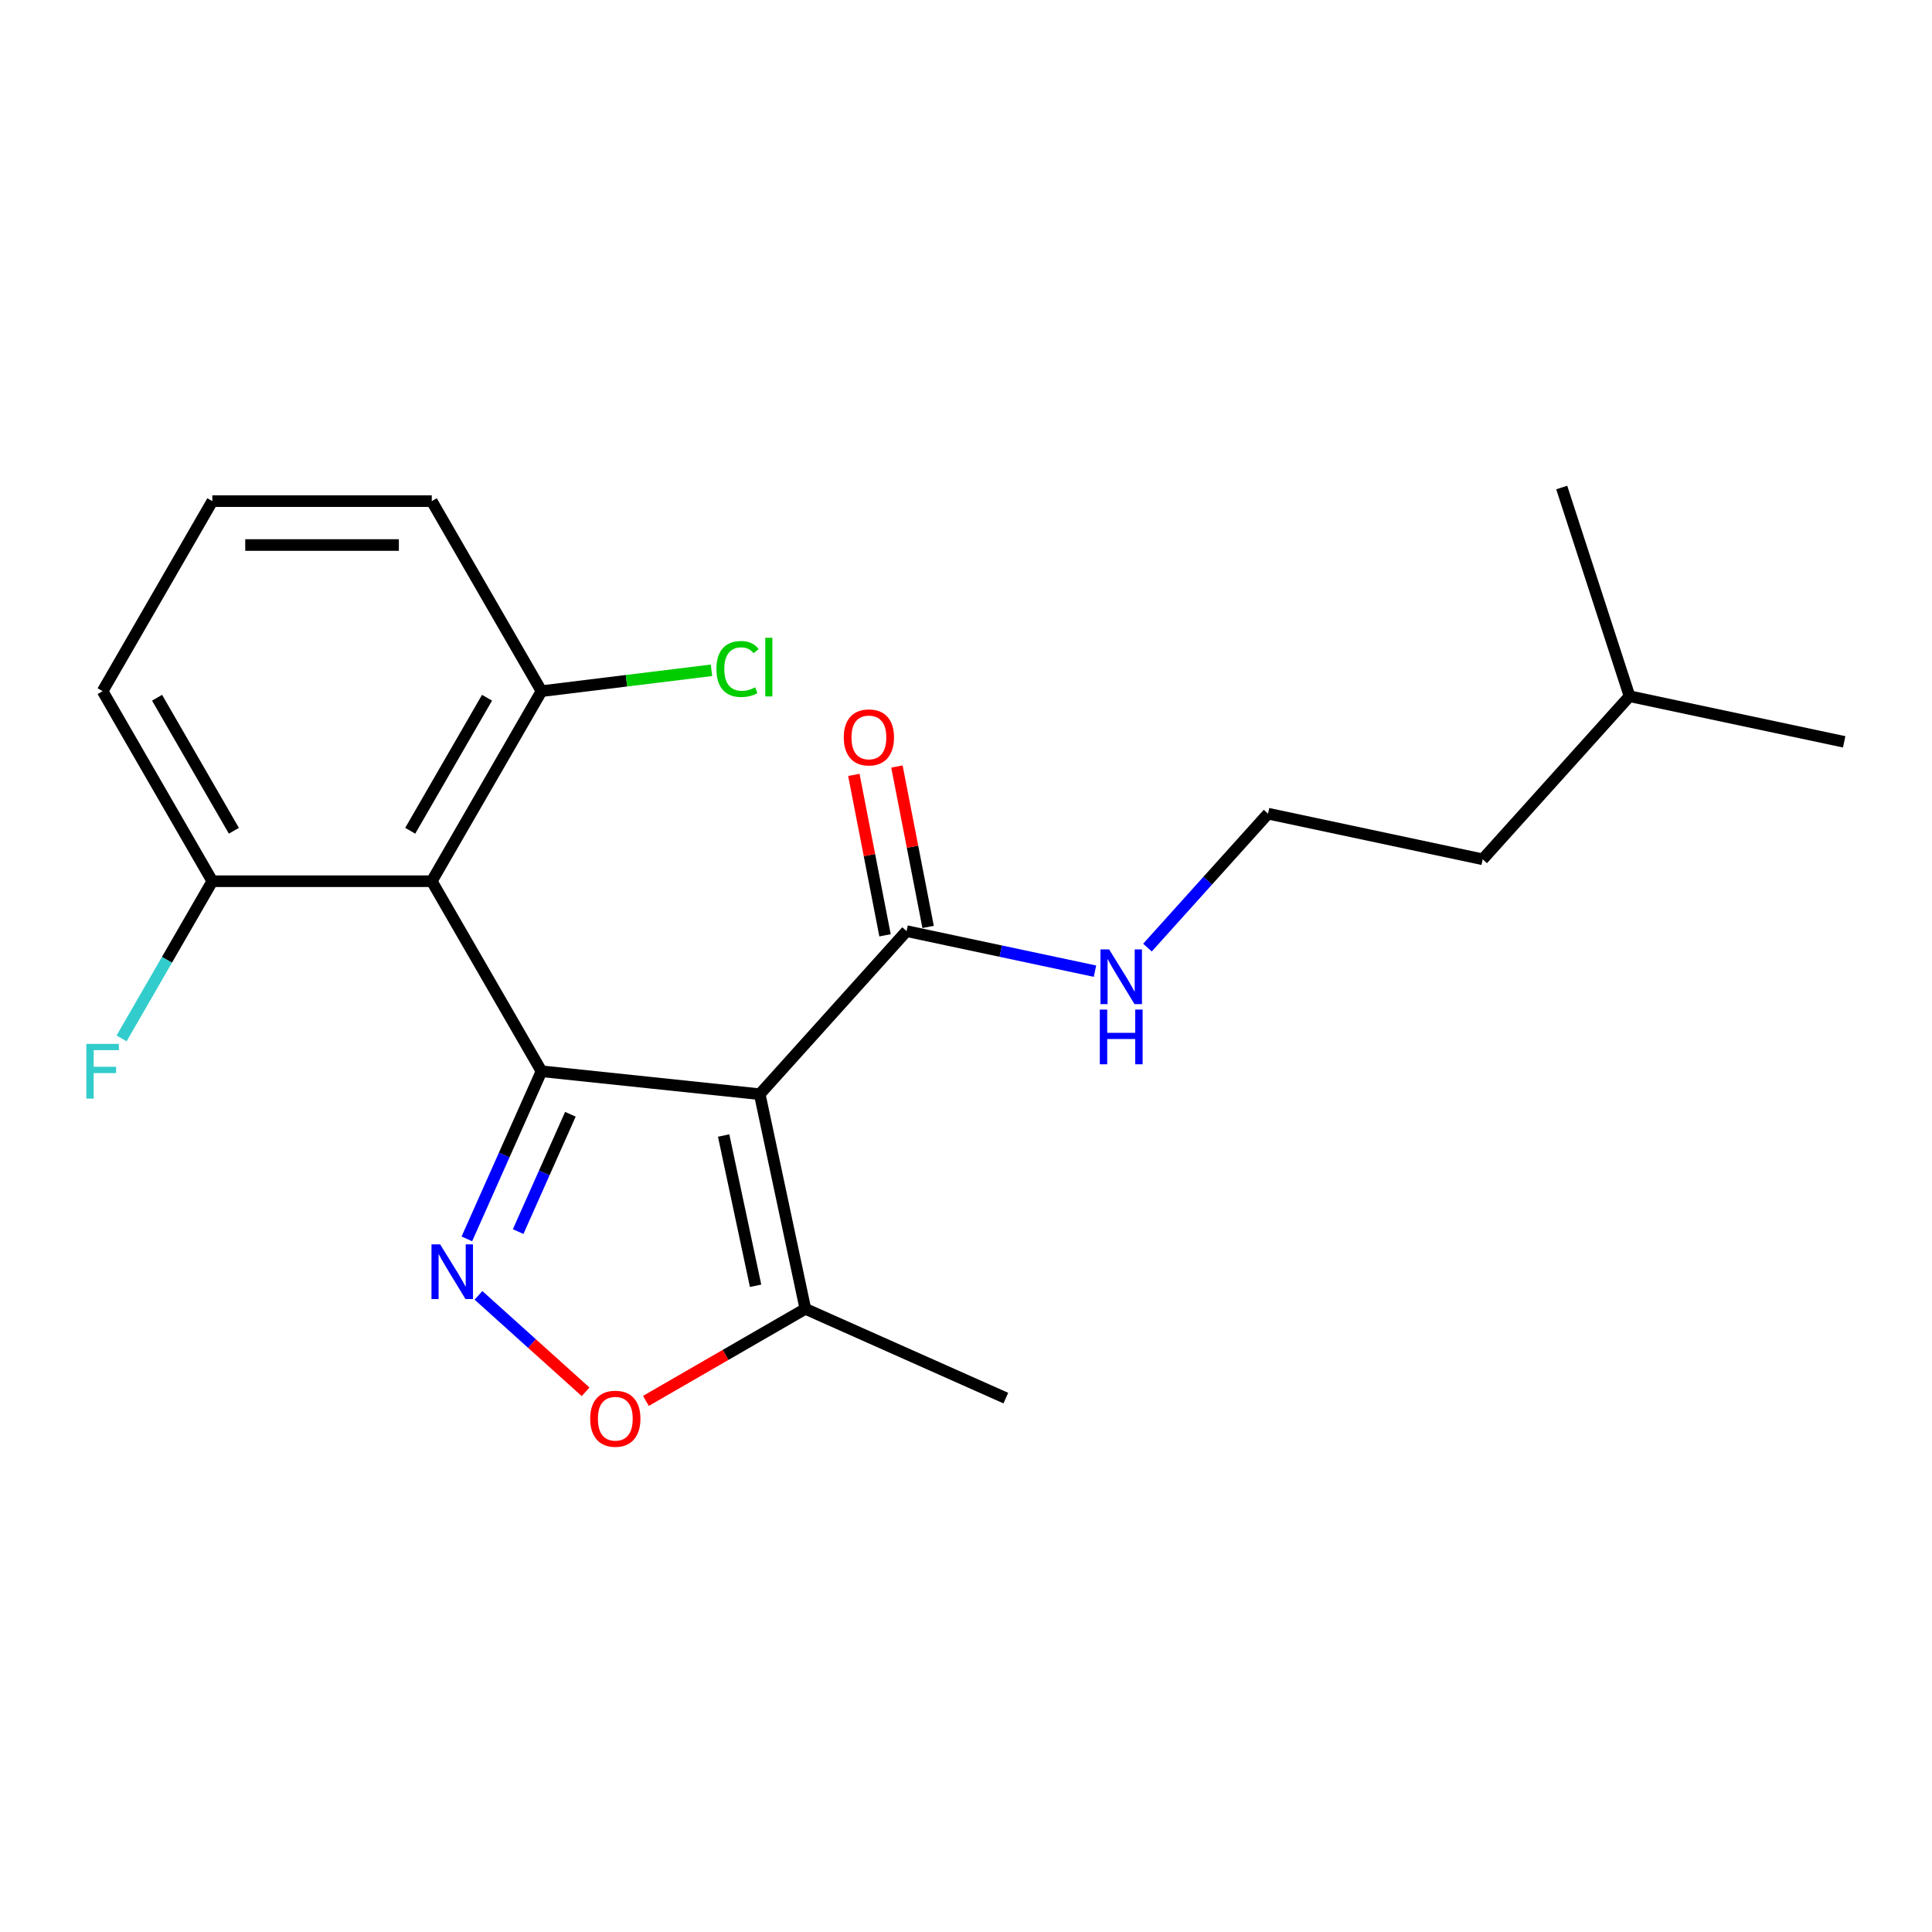 <?xml version='1.0' encoding='iso-8859-1'?>
<svg version='1.1' baseProfile='full'
              xmlns='http://www.w3.org/2000/svg'
                      xmlns:rdkit='http://www.rdkit.org/xml'
                      xmlns:xlink='http://www.w3.org/1999/xlink'
                  xml:space='preserve'
width='1000px' height='1000px' viewBox='0 0 1000 1000'>
<!-- END OF HEADER -->
<rect style='opacity:1.0;fill:#FFFFFF;stroke:none' width='1000' height='1000' x='0' y='0'> </rect>
<path class='bond-0' d='M 280.275,554.482 L 393.236,566.355' style='fill:none;fill-rule:evenodd;stroke:#000000;stroke-width:6px;stroke-linecap:butt;stroke-linejoin:miter;stroke-opacity:1' />
<path class='bond-1' d='M 280.275,554.482 L 260.96,597.864' style='fill:none;fill-rule:evenodd;stroke:#000000;stroke-width:6px;stroke-linecap:butt;stroke-linejoin:miter;stroke-opacity:1' />
<path class='bond-1' d='M 260.96,597.864 L 241.645,641.246' style='fill:none;fill-rule:evenodd;stroke:#0000FF;stroke-width:6px;stroke-linecap:butt;stroke-linejoin:miter;stroke-opacity:1' />
<path class='bond-1' d='M 295.233,576.737 L 281.713,607.104' style='fill:none;fill-rule:evenodd;stroke:#000000;stroke-width:6px;stroke-linecap:butt;stroke-linejoin:miter;stroke-opacity:1' />
<path class='bond-1' d='M 281.713,607.104 L 268.192,637.471' style='fill:none;fill-rule:evenodd;stroke:#0000FF;stroke-width:6px;stroke-linecap:butt;stroke-linejoin:miter;stroke-opacity:1' />
<path class='bond-2' d='M 280.275,554.482 L 223.483,456.116' style='fill:none;fill-rule:evenodd;stroke:#000000;stroke-width:6px;stroke-linecap:butt;stroke-linejoin:miter;stroke-opacity:1' />
<path class='bond-4' d='M 393.236,566.355 L 416.851,677.456' style='fill:none;fill-rule:evenodd;stroke:#000000;stroke-width:6px;stroke-linecap:butt;stroke-linejoin:miter;stroke-opacity:1' />
<path class='bond-4' d='M 374.558,587.743 L 391.089,665.514' style='fill:none;fill-rule:evenodd;stroke:#000000;stroke-width:6px;stroke-linecap:butt;stroke-linejoin:miter;stroke-opacity:1' />
<path class='bond-5' d='M 393.236,566.355 L 469.238,481.946' style='fill:none;fill-rule:evenodd;stroke:#000000;stroke-width:6px;stroke-linecap:butt;stroke-linejoin:miter;stroke-opacity:1' />
<path class='bond-3' d='M 247.656,670.473 L 275.379,695.435' style='fill:none;fill-rule:evenodd;stroke:#0000FF;stroke-width:6px;stroke-linecap:butt;stroke-linejoin:miter;stroke-opacity:1' />
<path class='bond-3' d='M 275.379,695.435 L 303.103,720.397' style='fill:none;fill-rule:evenodd;stroke:#FF0000;stroke-width:6px;stroke-linecap:butt;stroke-linejoin:miter;stroke-opacity:1' />
<path class='bond-6' d='M 223.483,456.116 L 280.275,357.75' style='fill:none;fill-rule:evenodd;stroke:#000000;stroke-width:6px;stroke-linecap:butt;stroke-linejoin:miter;stroke-opacity:1' />
<path class='bond-6' d='M 212.329,430.003 L 252.083,361.147' style='fill:none;fill-rule:evenodd;stroke:#000000;stroke-width:6px;stroke-linecap:butt;stroke-linejoin:miter;stroke-opacity:1' />
<path class='bond-7' d='M 223.483,456.116 L 109.9,456.116' style='fill:none;fill-rule:evenodd;stroke:#000000;stroke-width:6px;stroke-linecap:butt;stroke-linejoin:miter;stroke-opacity:1' />
<path class='bond-21' d='M 334.325,725.103 L 375.588,701.279' style='fill:none;fill-rule:evenodd;stroke:#FF0000;stroke-width:6px;stroke-linecap:butt;stroke-linejoin:miter;stroke-opacity:1' />
<path class='bond-21' d='M 375.588,701.279 L 416.851,677.456' style='fill:none;fill-rule:evenodd;stroke:#000000;stroke-width:6px;stroke-linecap:butt;stroke-linejoin:miter;stroke-opacity:1' />
<path class='bond-13' d='M 416.851,677.456 L 520.615,723.655' style='fill:none;fill-rule:evenodd;stroke:#000000;stroke-width:6px;stroke-linecap:butt;stroke-linejoin:miter;stroke-opacity:1' />
<path class='bond-8' d='M 480.388,479.779 L 472.319,438.263' style='fill:none;fill-rule:evenodd;stroke:#000000;stroke-width:6px;stroke-linecap:butt;stroke-linejoin:miter;stroke-opacity:1' />
<path class='bond-8' d='M 472.319,438.263 L 464.25,396.748' style='fill:none;fill-rule:evenodd;stroke:#FF0000;stroke-width:6px;stroke-linecap:butt;stroke-linejoin:miter;stroke-opacity:1' />
<path class='bond-8' d='M 458.088,484.113 L 450.02,442.597' style='fill:none;fill-rule:evenodd;stroke:#000000;stroke-width:6px;stroke-linecap:butt;stroke-linejoin:miter;stroke-opacity:1' />
<path class='bond-8' d='M 450.02,442.597 L 441.951,401.081' style='fill:none;fill-rule:evenodd;stroke:#FF0000;stroke-width:6px;stroke-linecap:butt;stroke-linejoin:miter;stroke-opacity:1' />
<path class='bond-9' d='M 469.238,481.946 L 517.999,492.311' style='fill:none;fill-rule:evenodd;stroke:#000000;stroke-width:6px;stroke-linecap:butt;stroke-linejoin:miter;stroke-opacity:1' />
<path class='bond-9' d='M 517.999,492.311 L 566.76,502.675' style='fill:none;fill-rule:evenodd;stroke:#0000FF;stroke-width:6px;stroke-linecap:butt;stroke-linejoin:miter;stroke-opacity:1' />
<path class='bond-10' d='M 280.275,357.75 L 324.268,352.347' style='fill:none;fill-rule:evenodd;stroke:#000000;stroke-width:6px;stroke-linecap:butt;stroke-linejoin:miter;stroke-opacity:1' />
<path class='bond-10' d='M 324.268,352.347 L 368.262,346.944' style='fill:none;fill-rule:evenodd;stroke:#00CC00;stroke-width:6px;stroke-linecap:butt;stroke-linejoin:miter;stroke-opacity:1' />
<path class='bond-16' d='M 280.275,357.75 L 223.483,259.384' style='fill:none;fill-rule:evenodd;stroke:#000000;stroke-width:6px;stroke-linecap:butt;stroke-linejoin:miter;stroke-opacity:1' />
<path class='bond-11' d='M 109.9,456.116 L 86.412,496.799' style='fill:none;fill-rule:evenodd;stroke:#000000;stroke-width:6px;stroke-linecap:butt;stroke-linejoin:miter;stroke-opacity:1' />
<path class='bond-11' d='M 86.412,496.799 L 62.923,537.483' style='fill:none;fill-rule:evenodd;stroke:#33CCCC;stroke-width:6px;stroke-linecap:butt;stroke-linejoin:miter;stroke-opacity:1' />
<path class='bond-15' d='M 109.9,456.116 L 53.109,357.75' style='fill:none;fill-rule:evenodd;stroke:#000000;stroke-width:6px;stroke-linecap:butt;stroke-linejoin:miter;stroke-opacity:1' />
<path class='bond-15' d='M 121.055,430.003 L 81.3,361.147' style='fill:none;fill-rule:evenodd;stroke:#000000;stroke-width:6px;stroke-linecap:butt;stroke-linejoin:miter;stroke-opacity:1' />
<path class='bond-12' d='M 593.919,490.48 L 625.13,455.816' style='fill:none;fill-rule:evenodd;stroke:#0000FF;stroke-width:6px;stroke-linecap:butt;stroke-linejoin:miter;stroke-opacity:1' />
<path class='bond-12' d='M 625.13,455.816 L 656.341,421.153' style='fill:none;fill-rule:evenodd;stroke:#000000;stroke-width:6px;stroke-linecap:butt;stroke-linejoin:miter;stroke-opacity:1' />
<path class='bond-17' d='M 656.341,421.153 L 767.442,444.768' style='fill:none;fill-rule:evenodd;stroke:#000000;stroke-width:6px;stroke-linecap:butt;stroke-linejoin:miter;stroke-opacity:1' />
<path class='bond-14' d='M 109.9,259.384 L 53.109,357.75' style='fill:none;fill-rule:evenodd;stroke:#000000;stroke-width:6px;stroke-linecap:butt;stroke-linejoin:miter;stroke-opacity:1' />
<path class='bond-22' d='M 109.9,259.384 L 223.483,259.384' style='fill:none;fill-rule:evenodd;stroke:#000000;stroke-width:6px;stroke-linecap:butt;stroke-linejoin:miter;stroke-opacity:1' />
<path class='bond-22' d='M 126.938,282.101 L 206.446,282.101' style='fill:none;fill-rule:evenodd;stroke:#000000;stroke-width:6px;stroke-linecap:butt;stroke-linejoin:miter;stroke-opacity:1' />
<path class='bond-18' d='M 767.442,444.768 L 843.444,360.359' style='fill:none;fill-rule:evenodd;stroke:#000000;stroke-width:6px;stroke-linecap:butt;stroke-linejoin:miter;stroke-opacity:1' />
<path class='bond-19' d='M 843.444,360.359 L 954.545,383.974' style='fill:none;fill-rule:evenodd;stroke:#000000;stroke-width:6px;stroke-linecap:butt;stroke-linejoin:miter;stroke-opacity:1' />
<path class='bond-20' d='M 843.444,360.359 L 808.345,252.335' style='fill:none;fill-rule:evenodd;stroke:#000000;stroke-width:6px;stroke-linecap:butt;stroke-linejoin:miter;stroke-opacity:1' />
<path  class='atom-2' d='M 227.817 644.086
L 237.097 659.086
Q 238.017 660.566, 239.497 663.246
Q 240.977 665.926, 241.057 666.086
L 241.057 644.086
L 244.817 644.086
L 244.817 672.406
L 240.937 672.406
L 230.977 656.006
Q 229.817 654.086, 228.577 651.886
Q 227.377 649.686, 227.017 649.006
L 227.017 672.406
L 223.337 672.406
L 223.337 644.086
L 227.817 644.086
' fill='#0000FF'/>
<path  class='atom-4' d='M 305.485 734.328
Q 305.485 727.528, 308.845 723.728
Q 312.205 719.928, 318.485 719.928
Q 324.765 719.928, 328.125 723.728
Q 331.485 727.528, 331.485 734.328
Q 331.485 741.208, 328.085 745.128
Q 324.685 749.008, 318.485 749.008
Q 312.245 749.008, 308.845 745.128
Q 305.485 741.248, 305.485 734.328
M 318.485 745.808
Q 322.805 745.808, 325.125 742.928
Q 327.485 740.008, 327.485 734.328
Q 327.485 728.768, 325.125 725.968
Q 322.805 723.128, 318.485 723.128
Q 314.165 723.128, 311.805 725.928
Q 309.485 728.728, 309.485 734.328
Q 309.485 740.048, 311.805 742.928
Q 314.165 745.808, 318.485 745.808
' fill='#FF0000'/>
<path  class='atom-9' d='M 436.735 381.679
Q 436.735 374.879, 440.095 371.079
Q 443.455 367.279, 449.735 367.279
Q 456.015 367.279, 459.375 371.079
Q 462.735 374.879, 462.735 381.679
Q 462.735 388.559, 459.335 392.479
Q 455.935 396.359, 449.735 396.359
Q 443.495 396.359, 440.095 392.479
Q 436.735 388.599, 436.735 381.679
M 449.735 393.159
Q 454.055 393.159, 456.375 390.279
Q 458.735 387.359, 458.735 381.679
Q 458.735 376.119, 456.375 373.319
Q 454.055 370.479, 449.735 370.479
Q 445.415 370.479, 443.055 373.279
Q 440.735 376.079, 440.735 381.679
Q 440.735 387.399, 443.055 390.279
Q 445.415 393.159, 449.735 393.159
' fill='#FF0000'/>
<path  class='atom-10' d='M 574.079 491.401
L 583.359 506.401
Q 584.279 507.881, 585.759 510.561
Q 587.239 513.241, 587.319 513.401
L 587.319 491.401
L 591.079 491.401
L 591.079 519.721
L 587.199 519.721
L 577.239 503.321
Q 576.079 501.401, 574.839 499.201
Q 573.639 497.001, 573.279 496.321
L 573.279 519.721
L 569.599 519.721
L 569.599 491.401
L 574.079 491.401
' fill='#0000FF'/>
<path  class='atom-10' d='M 569.259 522.553
L 573.099 522.553
L 573.099 534.593
L 587.579 534.593
L 587.579 522.553
L 591.419 522.553
L 591.419 550.873
L 587.579 550.873
L 587.579 537.793
L 573.099 537.793
L 573.099 550.873
L 569.259 550.873
L 569.259 522.553
' fill='#0000FF'/>
<path  class='atom-11' d='M 370.818 346.27
Q 370.818 339.23, 374.098 335.55
Q 377.418 331.83, 383.698 331.83
Q 389.538 331.83, 392.658 335.95
L 390.018 338.11
Q 387.738 335.11, 383.698 335.11
Q 379.418 335.11, 377.138 337.99
Q 374.898 340.83, 374.898 346.27
Q 374.898 351.87, 377.218 354.75
Q 379.578 357.63, 384.138 357.63
Q 387.258 357.63, 390.898 355.75
L 392.018 358.75
Q 390.538 359.71, 388.298 360.27
Q 386.058 360.83, 383.578 360.83
Q 377.418 360.83, 374.098 357.07
Q 370.818 353.31, 370.818 346.27
' fill='#00CC00'/>
<path  class='atom-11' d='M 396.098 330.11
L 399.778 330.11
L 399.778 360.47
L 396.098 360.47
L 396.098 330.11
' fill='#00CC00'/>
<path  class='atom-12' d='M 44.689 540.322
L 61.529 540.322
L 61.529 543.562
L 48.489 543.562
L 48.489 552.162
L 60.089 552.162
L 60.089 555.442
L 48.489 555.442
L 48.489 568.642
L 44.689 568.642
L 44.689 540.322
' fill='#33CCCC'/>
</svg>
